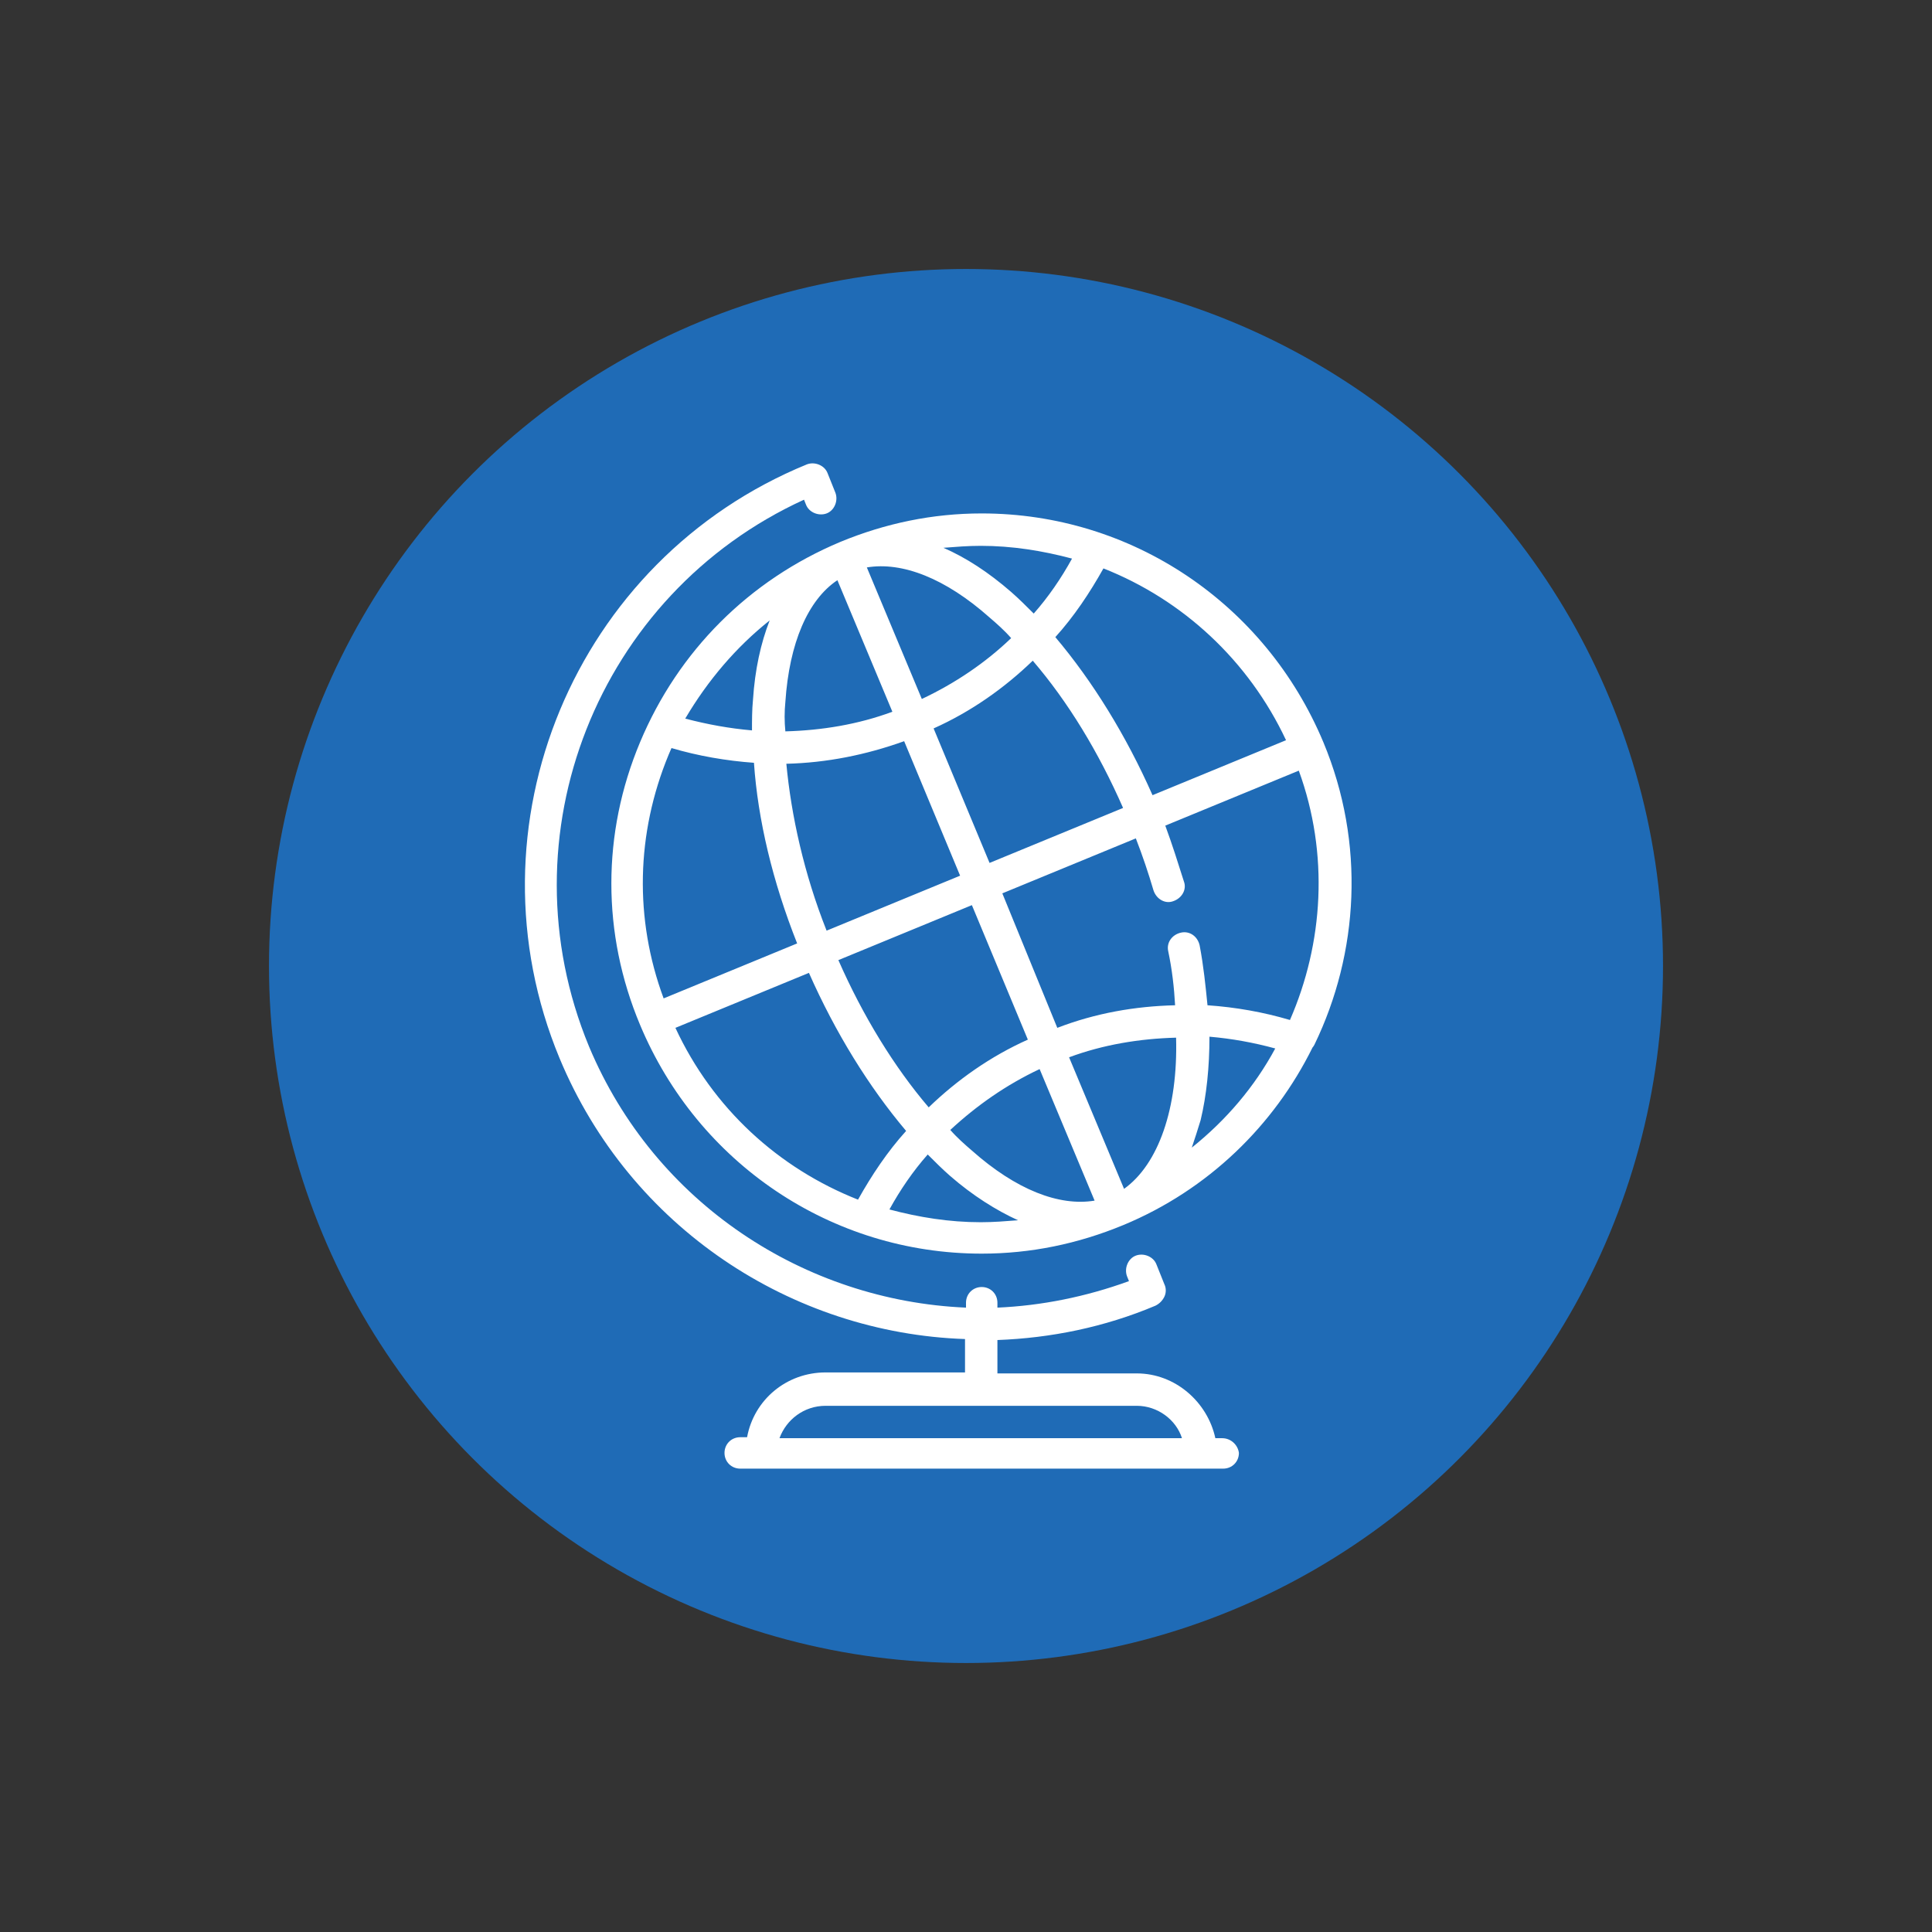 <?xml version="1.0" encoding="utf-8"?>
<!-- Generator: Adobe Illustrator 22.1.0, SVG Export Plug-In . SVG Version: 6.00 Build 0)  -->
<svg version="1.1" id="Layer_1" xmlns="http://www.w3.org/2000/svg" xmlns:xlink="http://www.w3.org/1999/xlink" x="0px" y="0px"
	 viewBox="0 0 196.8 196.8" style="enable-background:new 0 0 196.8 196.8;" xml:space="preserve">
<rect x="0" y="0" width="196.8" height="196.8" fill="#333333" stroke="none"/>
<style type="text/css">
	.st0{fill:#1F6BB6;}
	.st1{fill:#FFFFFF;}
</style>
<g>
	<circle class="st0" cx="98.4" cy="98.4" r="71"/>
	<g>
		<g>
			<path class="st1" d="M124.5,146.5h-0.7c-0.8-3.7-4.1-6.6-8-6.6h-14.2v-3.4c5.4-0.2,10.9-1.3,16.1-3.5c0.4-0.2,0.7-0.5,0.9-0.9
				c0.2-0.4,0.2-0.9,0-1.3l-0.8-2c-0.3-0.8-1.3-1.2-2.1-0.9c-0.8,0.3-1.2,1.3-0.9,2.1l0.2,0.5c-4.4,1.6-8.9,2.5-13.4,2.7v-0.5
				c0-0.9-0.7-1.6-1.6-1.6s-1.6,0.7-1.6,1.6v0.5C82,132.5,66.7,122.6,60,106.6c-8.9-21.5,0.9-46.1,21.9-55.7l0.2,0.5
				c0.3,0.8,1.3,1.2,2.1,0.9c0.8-0.3,1.2-1.3,0.9-2.1l-0.8-2C84,47.4,83,47,82.2,47.3C58.5,57,47.2,84.2,57,107.8
				c7.2,17.3,23.7,28,41.3,28.6v3.4H84.1c-4,0-7.3,2.8-8,6.6h-0.7c-0.9,0-1.6,0.7-1.6,1.6c0,0.9,0.7,1.6,1.6,1.6h49.2
				c0.9,0,1.6-0.7,1.6-1.6C126.1,147.2,125.4,146.5,124.5,146.5L124.5,146.5z M84.1,143.2h31.7c2.1,0,4,1.4,4.6,3.3h-41
				C80.1,144.6,81.9,143.2,84.1,143.2L84.1,143.2z"/>
			<path class="st1" d="M133.9,106.4c4.5-9.3,5.2-20.5,0.9-30.8c-5.9-14.1-19.5-23.3-34.8-23.3c-5,0-9.8,1-14.4,2.9
				c-9.3,3.9-16.5,11.1-20.4,20.4s-3.9,19.5,0,28.8c5.9,14.1,19.5,23.3,34.8,23.3c5,0,9.8-1,14.4-2.9c8.7-3.6,15.4-10.2,19.3-18.1
				C133.7,106.7,133.8,106.6,133.9,106.4C133.8,106.4,133.8,106.4,133.9,106.4L133.9,106.4z M131.4,103.9c-2.7-0.8-5.5-1.3-8.4-1.5
				c-0.2-2-0.4-4-0.8-6.1c-0.2-0.9-1-1.5-1.9-1.3s-1.5,1-1.3,1.9c0.4,1.9,0.6,3.7,0.7,5.5c-4.1,0.1-8.1,0.8-12,2.3L102.1,91
				l13.6-5.6c0.7,1.8,1.3,3.6,1.8,5.3c0.3,0.9,1.2,1.4,2,1.1c0.9-0.3,1.4-1.2,1.1-2c-0.6-1.9-1.2-3.8-1.9-5.7l13.6-5.6
				C135.4,87,134.8,96.1,131.4,103.9L131.4,103.9z M85.4,97.8L99,92.2l5.7,13.7c-3.8,1.7-7.2,4.1-10.1,6.9
				C91.1,108.7,87.9,103.5,85.4,97.8L85.4,97.8z M114.4,82.3l-13.6,5.6l-5.7-13.7c3.8-1.7,7.2-4.1,10.1-6.9
				C108.8,71.5,111.9,76.6,114.4,82.3L114.4,82.3z M80,71.5c0.4-6,2.3-10.4,5.3-12.4l5.6,13.4c-3.5,1.3-7.2,1.9-10.9,2
				C79.9,73.5,79.9,72.5,80,71.5L80,71.5z M93.9,71.2l-5.6-13.4c3.6-0.6,8,1.1,12.5,5.1c0.7,0.6,1.5,1.3,2.2,2.1
				C100.4,67.5,97.3,69.6,93.9,71.2L93.9,71.2z M92.1,75.5l5.7,13.7l-13.6,5.6c-2.3-5.8-3.6-11.7-4.1-17
				C84.2,77.7,88.2,76.9,92.1,75.5L92.1,75.5z M114.5,121.1l-5.6-13.4c3.5-1.3,7.2-1.9,10.9-2C120,112.9,118,118.6,114.5,121.1
				L114.5,121.1z M105.9,108.9l5.6,13.4c-3.6,0.6-8-1.1-12.5-5.1c-0.7-0.6-1.5-1.3-2.2-2.1C99.5,112.6,102.5,110.5,105.9,108.9
				L105.9,108.9z M131,75.4L117.4,81c-2.7-6.1-6.1-11.6-9.9-16.1c1.9-2.1,3.5-4.5,4.9-7C120.5,61.1,127.2,67.3,131,75.4L131,75.4z
				 M109.2,56.9c-1.1,2-2.4,3.9-3.9,5.6c-0.8-0.8-1.5-1.5-2.3-2.2c-2.3-2-4.6-3.5-6.9-4.5c1.3-0.1,2.5-0.2,3.8-0.2
				C103.1,55.6,106.2,56.1,109.2,56.9L109.2,56.9z M78.4,63.2c-0.9,2.3-1.5,5-1.7,8.1c-0.1,1-0.1,2.1-0.1,3.1
				c-2.3-0.2-4.5-0.6-6.8-1.2C72.1,69.3,75,65.9,78.4,63.2L78.4,63.2z M68.1,76.9c0.1-0.2,0.2-0.5,0.3-0.7c2.7,0.8,5.6,1.3,8.4,1.5
				c0.4,5.8,1.9,12.1,4.4,18.4l-13.6,5.6C64.6,93.6,64.8,84.9,68.1,76.9L68.1,76.9z M68.8,104.7l13.6-5.6c2.7,6.1,6.1,11.6,9.9,16.1
				c-1.9,2.1-3.5,4.5-4.9,7C79.3,119,72.6,112.9,68.8,104.7L68.8,104.7z M90.6,123.2c1.1-2,2.4-3.9,3.9-5.6c0.8,0.8,1.5,1.5,2.3,2.2
				c2.3,2,4.7,3.5,6.9,4.5c-1.3,0.1-2.5,0.2-3.8,0.2C96.7,124.5,93.6,124,90.6,123.2L90.6,123.2z M121.4,116.9
				c0.3-0.9,0.6-1.8,0.9-2.8c0.6-2.5,0.9-5.4,0.9-8.5c2.3,0.2,4.5,0.6,6.7,1.2C127.8,110.7,124.9,114.1,121.4,116.9L121.4,116.9z"/>
		</g>
	</g>
</g>
</svg>

